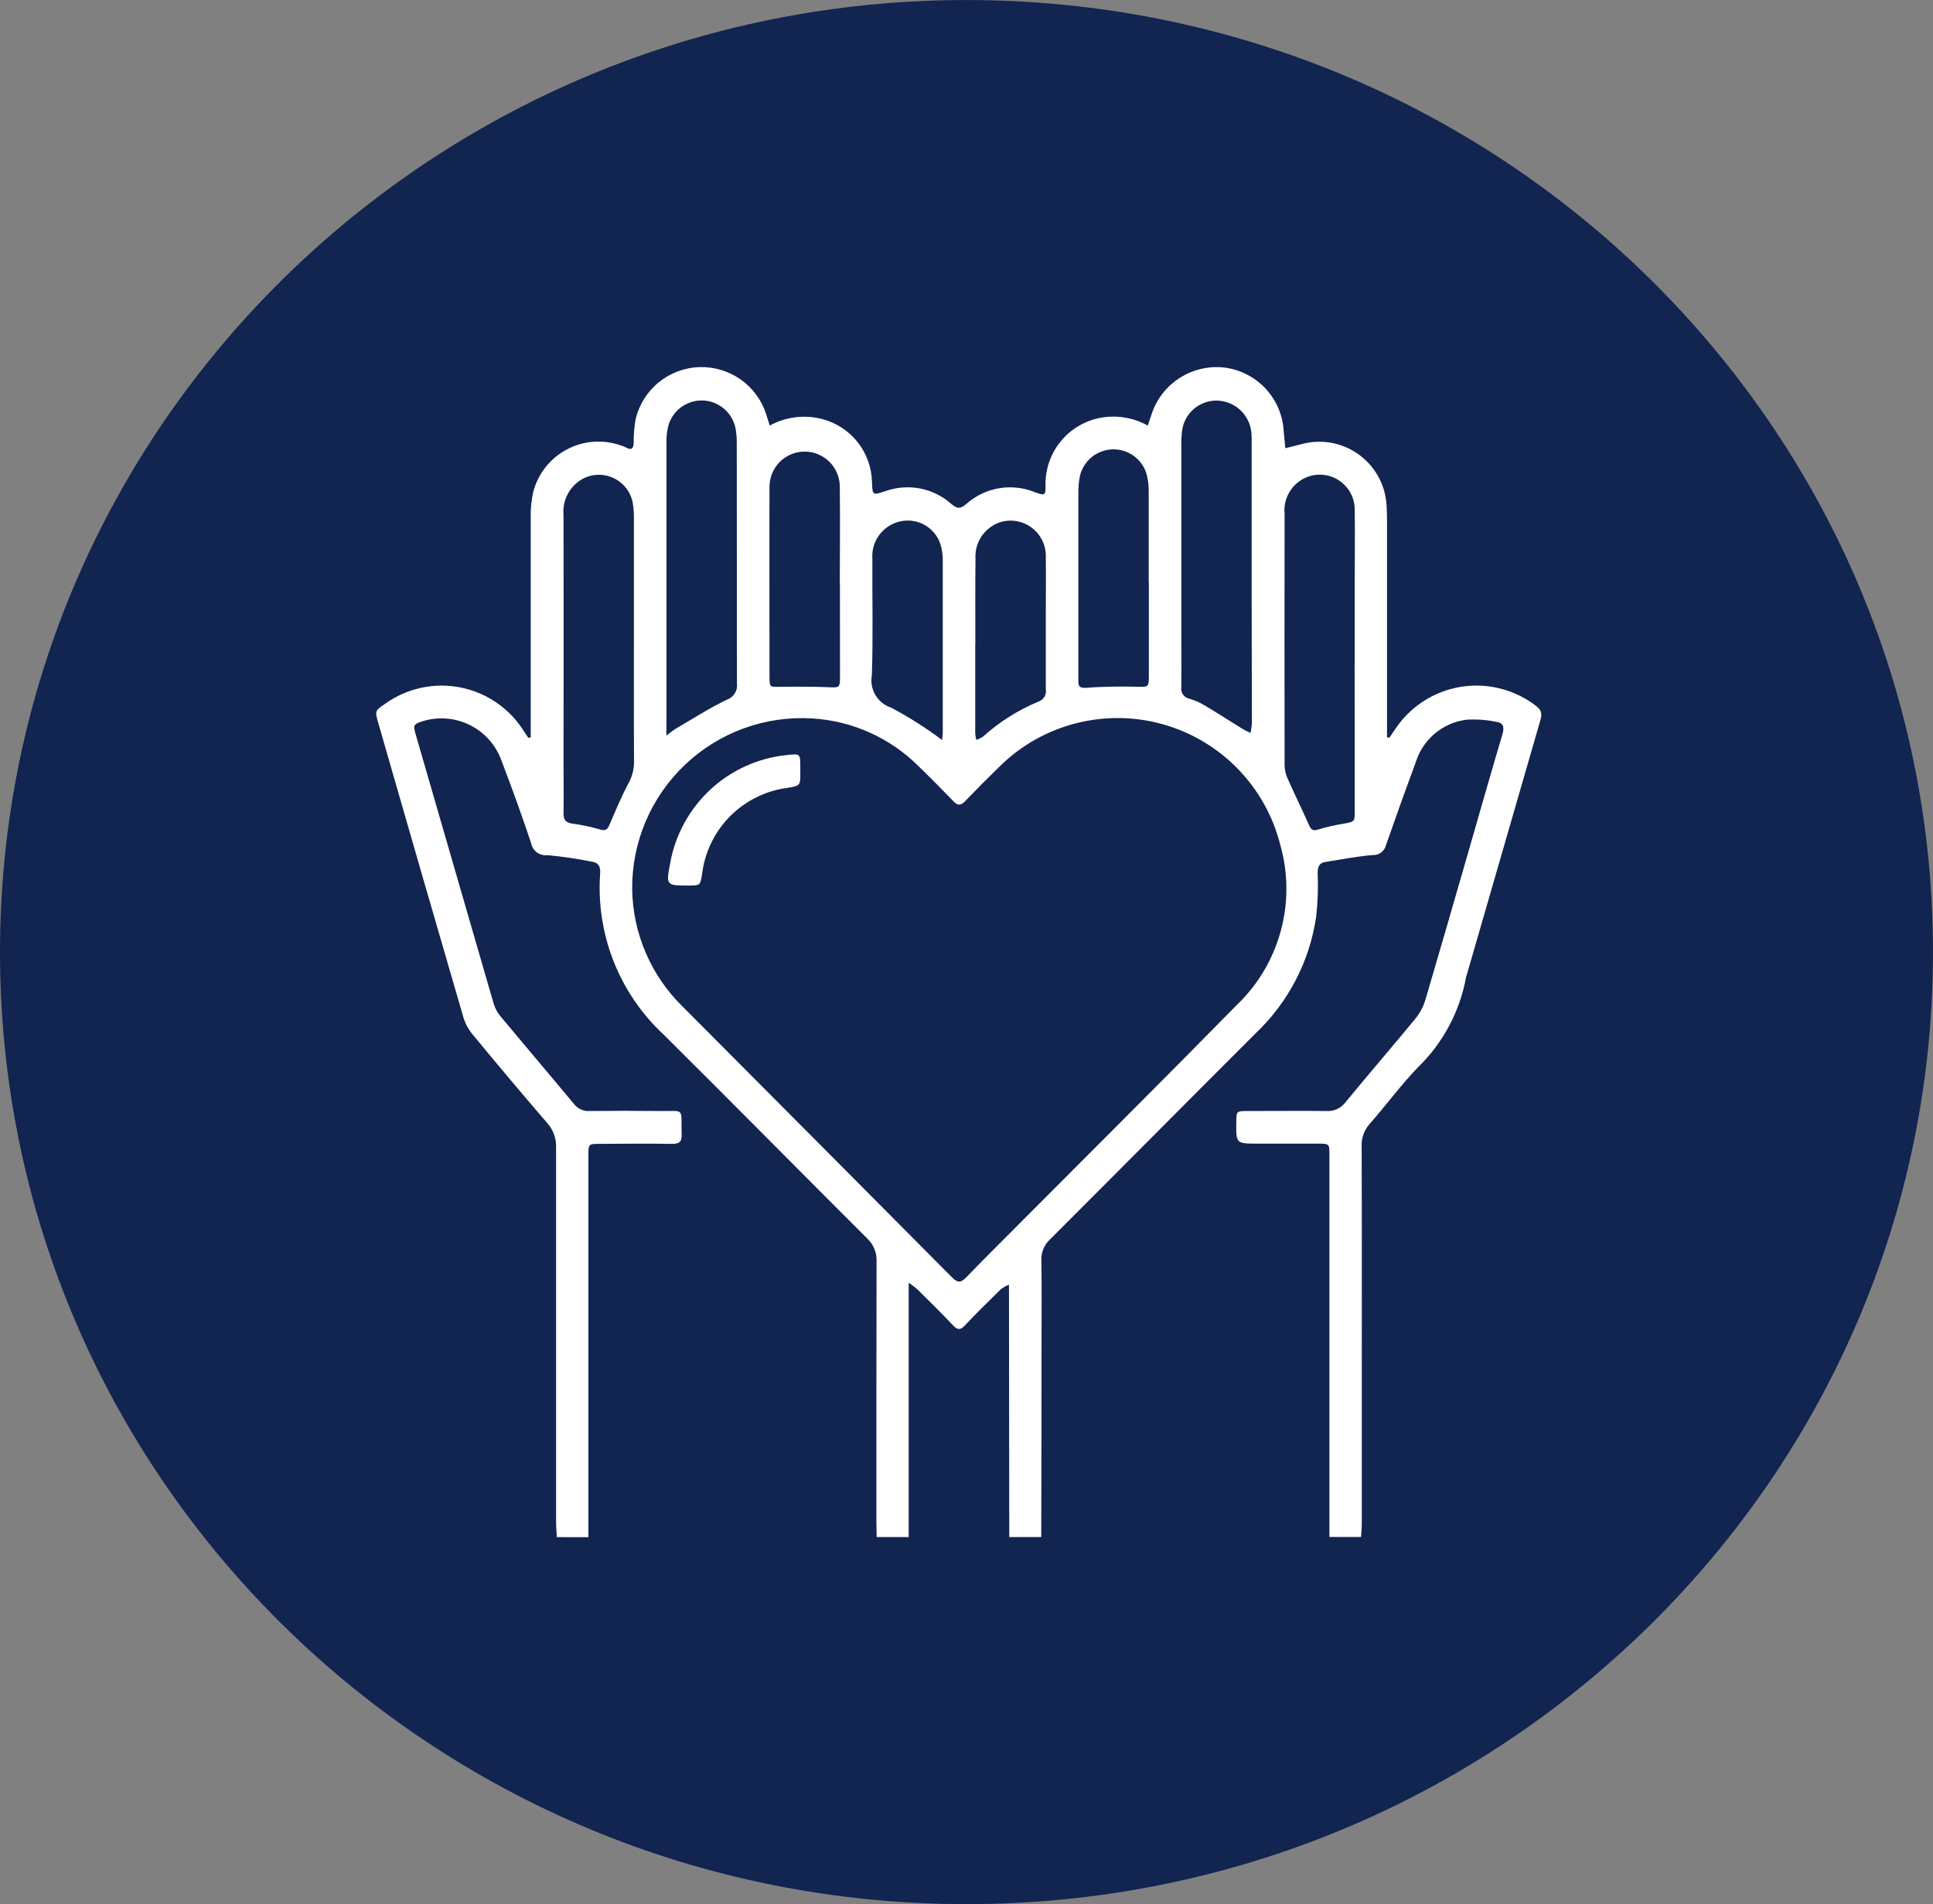 <?xml version="1.0" encoding="UTF-8"?> <svg xmlns="http://www.w3.org/2000/svg" width="66" height="65" viewBox="0 0 66 65" fill="none"><rect x="0" y="0" width="66" height="65" fill="#808080" stroke="none"/><path d="M33 65.001C51.225 65.001 66 50.45 66 32.501C66 14.552 51.225 0.001 33 0.001C14.775 0.001 0 14.552 0 32.501C0 50.45 14.775 65.001 33 65.001Z" fill="#122450"></path><path d="M19.012 52.473C19.003 52.292 18.987 52.11 18.987 51.929C18.987 47.676 18.987 43.422 18.987 39.169C18.997 38.859 18.886 38.557 18.677 38.328C17.818 37.335 16.977 36.328 16.138 35.315C15.998 35.148 15.892 34.954 15.827 34.745C14.85 31.393 13.88 28.039 12.917 24.684C12.797 24.267 12.798 24.267 13.155 24.022C13.524 23.758 13.943 23.573 14.386 23.478C14.829 23.383 15.287 23.38 15.732 23.47C16.176 23.559 16.597 23.738 16.97 23.997C17.342 24.256 17.657 24.588 17.895 24.974C17.942 25.045 17.995 25.116 18.038 25.186L18.121 25.174V24.726C18.121 22.385 18.121 20.043 18.121 17.702C18.111 17.39 18.141 17.079 18.211 16.775C18.293 16.473 18.435 16.191 18.63 15.945C18.824 15.7 19.067 15.497 19.343 15.349C19.618 15.201 19.921 15.11 20.233 15.083C20.545 15.056 20.859 15.093 21.156 15.192C21.231 15.212 21.304 15.24 21.374 15.275C21.563 15.381 21.627 15.313 21.636 15.116C21.634 14.843 21.657 14.571 21.704 14.302C21.823 13.811 22.099 13.372 22.491 13.052C22.883 12.733 23.368 12.55 23.873 12.532C24.379 12.515 24.876 12.663 25.289 12.954C25.702 13.245 26.009 13.663 26.162 14.145C26.201 14.266 26.238 14.388 26.281 14.528C26.831 14.226 27.475 14.147 28.081 14.308C28.556 14.433 28.978 14.709 29.283 15.094C29.588 15.479 29.76 15.953 29.772 16.444C29.791 16.916 29.787 16.905 30.221 16.77C30.602 16.631 31.014 16.599 31.413 16.675C31.811 16.752 32.181 16.935 32.484 17.205C32.684 17.376 32.795 17.373 32.993 17.205C33.306 16.926 33.69 16.74 34.103 16.669C34.515 16.597 34.94 16.642 35.328 16.8C35.687 16.926 35.706 16.93 35.697 16.52C35.698 16.002 35.873 15.5 36.195 15.094C36.517 14.688 36.966 14.403 37.47 14.284C38.054 14.149 38.667 14.236 39.19 14.529C39.234 14.399 39.272 14.291 39.306 14.182C39.462 13.674 39.787 13.235 40.226 12.936C40.666 12.638 41.193 12.498 41.723 12.539C42.273 12.587 42.787 12.831 43.173 13.225C43.559 13.619 43.791 14.138 43.828 14.688C43.844 14.888 43.867 15.097 43.887 15.301C44.087 15.252 44.277 15.201 44.471 15.153C44.792 15.07 45.128 15.057 45.454 15.116C45.781 15.175 46.091 15.304 46.363 15.494C46.635 15.684 46.863 15.931 47.031 16.217C47.199 16.503 47.302 16.823 47.335 17.153C47.354 17.36 47.357 17.568 47.358 17.777C47.358 20.092 47.358 22.407 47.358 24.722V25.17L47.44 25.182C47.503 25.09 47.567 24.998 47.628 24.905C47.881 24.521 48.21 24.193 48.595 23.942C48.98 23.692 49.413 23.524 49.867 23.448C50.321 23.373 50.785 23.393 51.23 23.506C51.676 23.619 52.093 23.823 52.456 24.105C52.679 24.275 52.638 24.434 52.577 24.645C51.746 27.512 50.917 30.378 50.091 33.245C50.078 33.281 50.066 33.318 50.057 33.356C49.846 34.524 49.275 35.597 48.424 36.424C47.838 37.031 47.336 37.718 46.778 38.352C46.584 38.561 46.482 38.838 46.492 39.123C46.502 41.737 46.497 44.352 46.497 46.967C46.497 48.644 46.497 50.322 46.497 52.001C46.497 52.156 46.481 52.312 46.472 52.467H45.392C45.392 48.122 45.392 43.778 45.392 39.434C45.392 39.045 45.392 39.042 45.005 39.04C44.315 39.04 43.626 39.04 42.936 39.04C42.201 39.04 42.201 39.04 42.212 38.295C42.217 37.934 42.217 37.929 42.584 37.927C43.484 37.927 44.379 37.917 45.276 37.927C45.403 37.937 45.531 37.915 45.648 37.862C45.764 37.81 45.865 37.729 45.942 37.627C46.725 36.672 47.534 35.738 48.319 34.783C48.475 34.595 48.592 34.378 48.664 34.145C49.164 32.453 49.652 30.756 50.141 29.06C50.526 27.726 50.905 26.389 51.3 25.06C51.371 24.818 51.331 24.672 51.08 24.64C50.751 24.572 50.415 24.548 50.08 24.568C49.683 24.616 49.308 24.777 49 25.033C48.692 25.288 48.464 25.627 48.343 26.008C47.992 26.957 47.65 27.91 47.317 28.866C47.292 28.964 47.233 29.049 47.151 29.108C47.07 29.167 46.97 29.195 46.869 29.188C46.329 29.235 45.794 29.339 45.258 29.424C45.036 29.459 44.988 29.594 44.991 29.814C45.011 30.307 44.994 30.801 44.939 31.292C44.718 32.81 43.993 34.209 42.881 35.266C40.533 37.608 38.199 39.966 35.852 42.309C35.753 42.4 35.675 42.511 35.624 42.636C35.573 42.76 35.55 42.894 35.557 43.028C35.572 44.004 35.564 44.979 35.562 45.955C35.562 48.127 35.559 50.299 35.552 52.471H34.46L34.45 43.856C34.309 43.907 34.182 43.991 34.079 44.101C33.702 44.477 33.317 44.846 32.955 45.237C32.785 45.421 32.686 45.4 32.526 45.229C32.135 44.813 31.726 44.414 31.319 44.011C31.225 43.931 31.128 43.856 31.026 43.787V52.471H29.933C29.933 52.302 29.923 52.133 29.923 51.964C29.923 48.998 29.923 46.032 29.929 43.064C29.936 42.917 29.911 42.771 29.856 42.635C29.8 42.498 29.716 42.376 29.608 42.276C27.286 39.961 24.986 37.626 22.659 35.318C21.908 34.621 21.324 33.764 20.949 32.811C20.574 31.858 20.418 30.833 20.492 29.811C20.508 29.56 20.421 29.444 20.192 29.411C19.696 29.313 19.195 29.24 18.692 29.192C18.566 29.208 18.439 29.176 18.335 29.102C18.232 29.027 18.161 28.917 18.137 28.792C17.822 27.844 17.481 26.903 17.124 25.969C16.936 25.442 16.552 25.007 16.053 24.756C15.553 24.504 14.975 24.455 14.44 24.618C14.123 24.718 14.101 24.749 14.188 25.053C15.074 28.12 15.962 31.186 16.853 34.253C16.901 34.413 16.98 34.562 17.086 34.691C17.918 35.691 18.762 36.68 19.593 37.681C19.655 37.763 19.736 37.828 19.829 37.871C19.922 37.914 20.025 37.933 20.127 37.927C20.92 37.917 21.714 37.917 22.507 37.927C23.417 37.937 23.243 37.791 23.275 38.727C23.285 38.998 23.175 39.051 22.936 39.048C22.117 39.036 21.297 39.042 20.478 39.048C20.095 39.048 20.09 39.048 20.09 39.442C20.09 43.787 20.09 48.131 20.09 52.475L19.012 52.473ZM21.585 30.364C21.61 31.873 22.23 33.31 23.31 34.364C26.377 37.441 29.441 40.52 32.502 43.602C32.692 43.793 32.802 43.802 32.993 43.602C33.744 42.826 34.513 42.069 35.275 41.302C37.587 38.98 39.911 36.669 42.207 34.329C42.935 33.639 43.461 32.763 43.726 31.796C43.992 30.829 43.988 29.808 43.714 28.843C43.468 27.864 42.967 26.968 42.263 26.245C41.559 25.522 40.677 24.997 39.705 24.725C38.733 24.452 37.707 24.441 36.73 24.693C35.752 24.944 34.858 25.449 34.139 26.157C33.739 26.545 33.345 26.941 32.956 27.346C32.804 27.505 32.7 27.509 32.547 27.346C32.161 26.946 31.765 26.546 31.364 26.157C30.397 25.191 29.11 24.611 27.746 24.526C26.951 24.475 26.154 24.589 25.405 24.86C24.656 25.132 23.971 25.554 23.393 26.102C22.815 26.65 22.355 27.311 22.044 28.045C21.733 28.778 21.577 29.567 21.585 30.364ZM21.644 21.852C21.644 20.474 21.644 19.097 21.644 17.72C21.648 17.525 21.634 17.331 21.6 17.139C21.561 16.958 21.48 16.788 21.363 16.644C21.247 16.5 21.097 16.385 20.928 16.31C20.759 16.235 20.574 16.2 20.388 16.21C20.203 16.219 20.023 16.273 19.862 16.365C19.654 16.488 19.485 16.668 19.375 16.883C19.265 17.098 19.219 17.34 19.241 17.581C19.246 20.374 19.246 23.168 19.241 25.962C19.241 26.562 19.251 27.162 19.241 27.755C19.236 27.983 19.312 28.081 19.536 28.115C19.857 28.157 20.175 28.224 20.486 28.315C20.7 28.383 20.75 28.296 20.82 28.131C21.02 27.667 21.214 27.201 21.449 26.755C21.578 26.532 21.647 26.279 21.649 26.021C21.639 24.633 21.644 23.243 21.644 21.852ZM46.255 22.62V19.969C46.255 19.124 46.268 18.279 46.255 17.435C46.261 17.252 46.225 17.07 46.149 16.903C46.073 16.736 45.96 16.589 45.818 16.473C45.677 16.357 45.51 16.275 45.331 16.234C45.153 16.193 44.967 16.193 44.789 16.235C44.501 16.304 44.248 16.475 44.078 16.717C43.907 16.959 43.83 17.255 43.861 17.549C43.856 20.408 43.856 23.266 43.861 26.125C43.864 26.279 43.898 26.431 43.961 26.571C44.197 27.103 44.454 27.625 44.691 28.156C44.759 28.309 44.814 28.38 45.006 28.318C45.291 28.231 45.582 28.164 45.877 28.118C46.251 28.051 46.255 28.059 46.256 27.681C46.253 25.997 46.252 24.31 46.252 22.621L46.255 22.62ZM22.752 25.109C22.923 24.985 23.001 24.918 23.089 24.866C23.659 24.534 24.218 24.175 24.811 23.888C24.924 23.852 25.021 23.777 25.085 23.677C25.15 23.576 25.177 23.457 25.163 23.339C25.154 20.594 25.163 17.85 25.156 15.106C25.157 14.95 25.144 14.794 25.117 14.641C25.07 14.377 24.934 14.138 24.732 13.962C24.53 13.785 24.275 13.683 24.007 13.671C23.739 13.66 23.476 13.74 23.26 13.898C23.043 14.056 22.887 14.283 22.817 14.541C22.774 14.717 22.753 14.899 22.756 15.08C22.756 18.267 22.756 21.454 22.756 24.641L22.752 25.109ZM42.736 19.845C42.736 18.284 42.736 16.724 42.736 15.163C42.741 15.033 42.738 14.903 42.728 14.774C42.701 14.474 42.563 14.195 42.341 13.991C42.119 13.788 41.829 13.675 41.528 13.674C41.233 13.676 40.949 13.787 40.731 13.988C40.514 14.188 40.38 14.462 40.354 14.756C40.338 14.911 40.331 15.067 40.335 15.223C40.335 17.2 40.335 19.176 40.335 21.153C40.335 21.92 40.342 22.688 40.335 23.453C40.32 23.543 40.341 23.634 40.392 23.709C40.444 23.784 40.523 23.835 40.612 23.853C40.787 23.904 40.955 23.977 41.112 24.069C41.558 24.334 41.994 24.616 42.435 24.888C42.519 24.939 42.61 24.977 42.698 25.021C42.714 24.921 42.734 24.821 42.743 24.726C42.75 24.649 42.743 24.57 42.743 24.492L42.736 19.845ZM28.674 19.923C28.674 18.818 28.688 17.711 28.674 16.606C28.673 16.448 28.64 16.293 28.579 16.148C28.517 16.002 28.428 15.871 28.316 15.76C28.203 15.65 28.07 15.563 27.924 15.504C27.778 15.444 27.622 15.415 27.464 15.416C27.306 15.417 27.151 15.45 27.006 15.511C26.86 15.573 26.729 15.662 26.619 15.774C26.508 15.887 26.421 16.02 26.362 16.166C26.302 16.312 26.273 16.468 26.274 16.626C26.266 18.785 26.274 20.944 26.274 23.104C26.274 23.461 26.283 23.45 26.619 23.446C27.163 23.439 27.708 23.436 28.252 23.458C28.68 23.475 28.68 23.493 28.681 23.044C28.68 22.005 28.679 20.965 28.678 19.924L28.674 19.923ZM39.221 19.888C39.221 18.848 39.221 17.807 39.221 16.767C39.223 16.559 39.196 16.353 39.14 16.153C39.06 15.906 38.9 15.693 38.686 15.546C38.472 15.399 38.216 15.327 37.957 15.341C37.698 15.355 37.45 15.454 37.253 15.623C37.056 15.792 36.92 16.021 36.867 16.275C36.832 16.467 36.816 16.661 36.819 16.856C36.819 18.911 36.819 20.966 36.819 23.021C36.819 23.086 36.819 23.151 36.819 23.216C36.809 23.424 36.858 23.499 37.109 23.479C37.676 23.433 38.249 23.432 38.819 23.443C39.219 23.45 39.225 23.471 39.226 23.049C39.227 21.996 39.227 20.942 39.226 19.888H39.221ZM33.298 21.995C33.298 23.008 33.298 24.022 33.298 25.035C33.304 25.11 33.316 25.184 33.335 25.257C33.415 25.232 33.491 25.195 33.561 25.149C34.121 24.644 34.764 24.238 35.461 23.949C35.546 23.92 35.618 23.861 35.663 23.783C35.708 23.706 35.724 23.614 35.707 23.526C35.707 22.681 35.707 21.837 35.707 20.992C35.707 20.343 35.718 19.692 35.707 19.043C35.717 18.854 35.683 18.666 35.607 18.493C35.531 18.32 35.415 18.167 35.269 18.047C35.123 17.927 34.951 17.843 34.766 17.802C34.582 17.761 34.39 17.763 34.207 17.81C33.935 17.885 33.696 18.052 33.532 18.282C33.368 18.512 33.289 18.792 33.307 19.074C33.296 20.047 33.302 21.021 33.302 21.995H33.298ZM32.167 25.265C32.175 25.165 32.189 25.065 32.189 24.965C32.189 23.016 32.189 21.068 32.189 19.119C32.189 18.963 32.17 18.808 32.133 18.657C32.06 18.364 31.876 18.111 31.62 17.95C31.365 17.789 31.057 17.733 30.761 17.794C30.471 17.852 30.212 18.013 30.032 18.248C29.852 18.483 29.765 18.776 29.786 19.071C29.778 20.396 29.814 21.722 29.769 23.046C29.726 23.281 29.769 23.523 29.891 23.728C30.013 23.933 30.206 24.087 30.433 24.16C31.041 24.482 31.622 24.852 32.171 25.265H32.167Z" fill="white"></path><path d="M27.326 26.294V26.371C27.326 26.82 27.326 26.82 26.898 26.894C26.15 26.989 25.455 27.332 24.924 27.868C24.394 28.404 24.058 29.103 23.97 29.852C23.908 30.227 23.908 30.227 23.505 30.23C22.746 30.23 22.736 30.222 22.881 29.474C23.052 28.506 23.535 27.621 24.255 26.953C24.975 26.286 25.894 25.871 26.872 25.774C27.323 25.727 27.323 25.727 27.325 26.174L27.326 26.294Z" fill="white"></path></svg> 